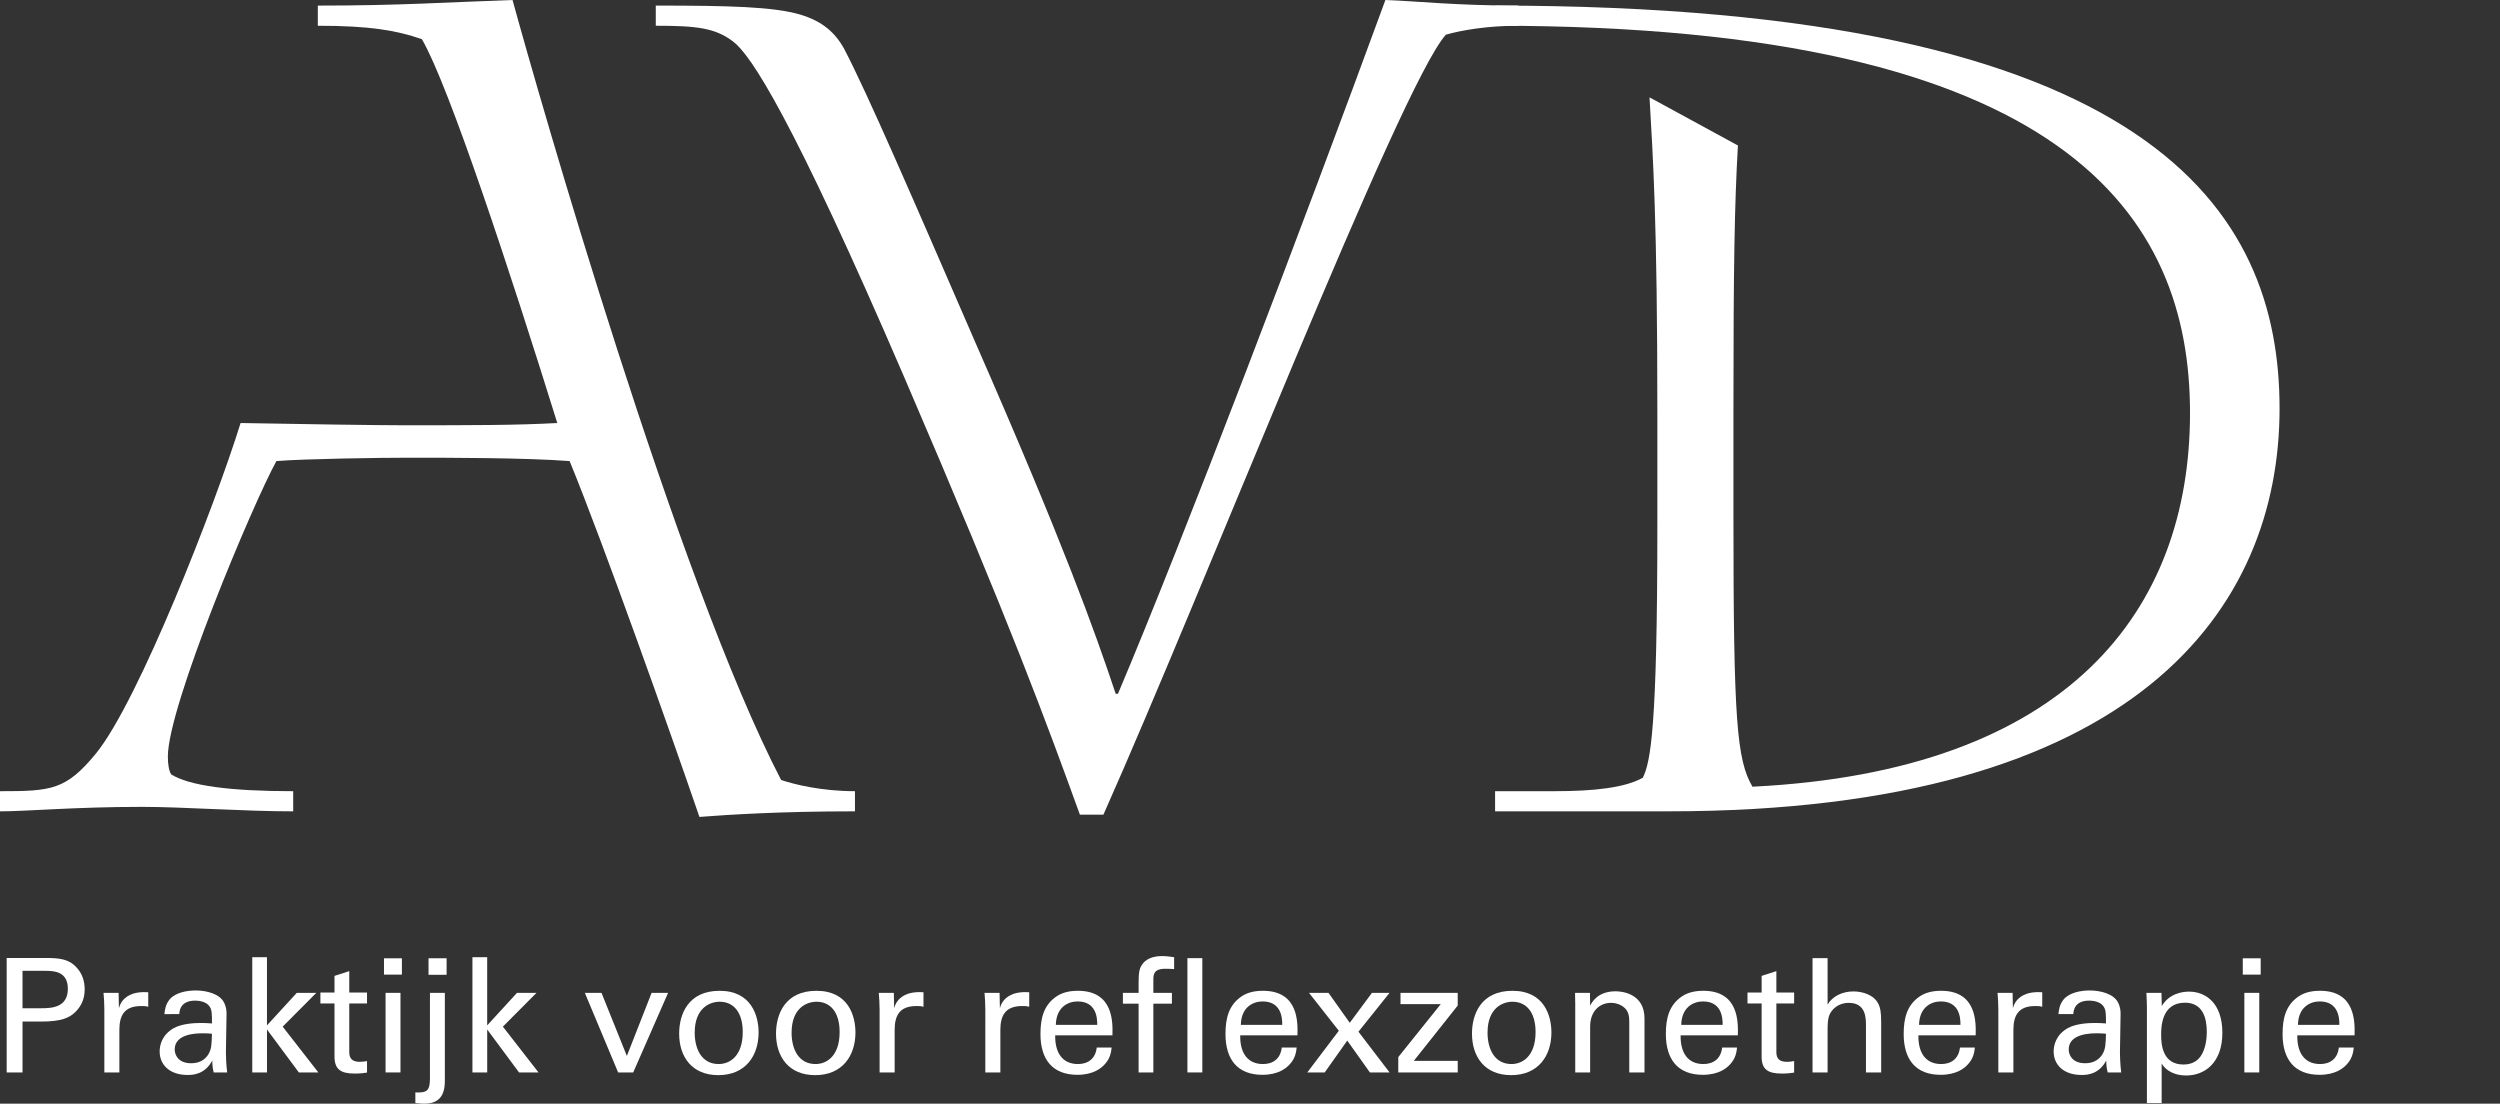 <!-- Generator: Adobe Illustrator 19.1.0, SVG Export Plug-In  -->
<svg version="1.1"
	 xmlns="http://www.w3.org/2000/svg" xmlns:xlink="http://www.w3.org/1999/xlink" xmlns:a="http://ns.adobe.com/AdobeSVGViewerExtensions/3.0/"
	 x="0px" y="0px" width="134.04px" height="59.175px" viewBox="0 0 134.04 59.175"
	 style="enable-background:new 0 0 134.04 59.175;" xml:space="preserve">
<rect x="0" y="0" width="134.04" height="59.175" fill="#333333" stroke="none"/>
<style type="text/css">
	.st0{fill:#FFFFFF;}
</style>
<defs>
</defs>
<g>
	<path class="st0" d="M17.04,0.3c4.44,0,6.9-0.18,10.44-0.3c1.38,5.04,8.82,31.081,14.4,41.82c0.72,0.24,2.16,0.6,3.96,0.6v1.08
		c-4.02,0-6.78,0.18-8.34,0.3c-1.5-4.38-5.16-14.7-6.96-19.08c-2.4-0.18-6.54-0.18-8.58-0.18c-1.62,0-5.64,0.06-7.14,0.18
		C13.56,27,9,37.86,9,40.561c0,0.42,0.06,0.78,0.18,0.96c0.96,0.6,3.12,0.9,6.54,0.9v1.08c-2.7,0-5.88-0.24-8.1-0.24
		c-3.6,0-6.18,0.24-7.62,0.24v-1.08c2.76,0,3.54-0.06,5.16-2.04c2.28-2.82,6.36-13.26,7.74-17.7c3.12,0.06,7.44,0.12,8.64,0.12
		c3.84,0,6.12,0,8.34-0.12c-2.52-8.1-5.82-18.12-7.26-20.58c-1.38-0.48-2.82-0.72-5.58-0.72V0.3z"/>
	<path class="st0" d="M35.16,0.3c3.96,0,6.3,0.06,7.74,0.48c1.2,0.36,1.86,0.96,2.34,1.8c1.26,2.4,3.72,8.1,7.08,15.84
		c4.68,10.68,6.36,15.36,7.5,18.78h0.12C63.42,28.98,69.84,12.12,74.28,0c1.68,0.06,3.78,0.3,7.14,0.3v1.08
		c-1.68,0-3.06,0.24-3.9,0.48c-2.46,2.76-12.96,29.7-18.36,41.82H57.9c-1.74-4.8-3.66-10.08-9.42-23.46c-6-13.92-8.22-17.28-9.18-18
		c-0.96-0.72-1.92-0.84-4.14-0.84V0.3z"/>
</g>
<path class="st0" d="M93.18,7.8c-0.18,3.18-0.24,6.36-0.24,14.28v5.64c0,10.92,0.18,13.02,1.02,14.46
	c16.98-0.84,23.46-9.48,23.46-20.04c0-10.5-6.54-20.76-37.26-20.76V0.3c35.34,0,42.061,11.04,42.061,21.6
	c0,10.68-7.56,21.6-32.76,21.6h-9.3v-1.08h3.24c2.04,0,3.72-0.18,4.68-0.72c0.42-0.84,0.78-2.7,0.78-13.5v-6.06
	c0-10.44-0.24-13.74-0.42-16.92L93.18,7.8z"/>
<g>
	<path class="st0" d="M0.358,51.363h2.057c0.748,0,1.258,0.043,1.674,0.493c0.306,0.314,0.451,0.731,0.451,1.19
		c0,0.468-0.153,0.867-0.485,1.199c-0.323,0.323-0.747,0.527-1.853,0.527H1.208V57.5h-0.85V51.363z M1.208,54.058h1.011
		c0.561,0,1.419-0.042,1.419-1.046c0-0.96-0.799-0.96-1.241-0.96h-1.19V54.058z"/>
	<path class="st0" d="M5.594,54.101c0-0.289-0.017-0.586-0.043-0.867h0.808l0.017,0.825c0.153-0.595,0.663-0.791,1.02-0.842
		c0.238-0.034,0.416-0.025,0.552-0.017v0.782c-0.043-0.017-0.093-0.025-0.153-0.034c-0.06-0.008-0.136-0.008-0.23-0.008
		c-0.944,0-1.165,0.561-1.165,1.292v2.27H5.594V54.101z"/>
	<path class="st0" d="M11.459,57.5c-0.059-0.212-0.077-0.417-0.077-0.638c-0.382,0.706-0.96,0.774-1.317,0.774
		c-0.977,0-1.505-0.553-1.505-1.258c0-0.34,0.119-0.884,0.748-1.25c0.459-0.255,1.139-0.28,1.479-0.28
		c0.204,0,0.332,0.008,0.578,0.025c0-0.527,0-0.756-0.153-0.943c-0.162-0.213-0.51-0.281-0.74-0.281
		c-0.808,0-0.85,0.553-0.858,0.723H8.815c0.025-0.221,0.051-0.519,0.297-0.808c0.323-0.357,0.926-0.459,1.377-0.459
		c0.621,0,1.284,0.195,1.513,0.629c0.136,0.255,0.144,0.459,0.144,0.655l-0.034,2.04c0,0.068,0.008,0.637,0.068,1.071H11.459z
		 M10.906,55.401c-0.323,0-1.539,0-1.539,0.867c0,0.272,0.17,0.739,0.884,0.739c0.408,0,0.714-0.161,0.909-0.459
		c0.179-0.289,0.187-0.527,0.204-1.122C11.221,55.41,11.101,55.401,10.906,55.401z"/>
	<path class="st0" d="M13.524,51.321h0.79v3.655l1.598-1.743h1.046l-1.802,1.811l1.913,2.457h-1.045l-1.709-2.304V57.5h-0.79V51.321
		z"/>
	<path class="st0" d="M17.179,53.216h0.756v-0.893l0.791-0.255v1.148h0.952v0.586h-0.952v2.559c0,0.212,0,0.57,0.57,0.57
		c0.161,0,0.314-0.026,0.382-0.042v0.62c-0.144,0.026-0.374,0.051-0.663,0.051c-0.731,0-1.08-0.212-1.08-0.91v-2.848h-0.756V53.216z
		"/>
	<path class="st0" d="M20.588,51.38h0.96v0.875h-0.96V51.38z M20.673,53.233h0.799V57.5h-0.799V53.233z"/>
	<path class="st0" d="M22.27,58.571c0.629,0.026,0.782-0.085,0.782-0.765v-4.573h0.799V57.9c0,0.408-0.017,1.275-1.088,1.275
		c-0.102,0-0.272-0.008-0.493-0.034V58.571z M22.976,51.38h0.969v0.884h-0.969V51.38z"/>
	<path class="st0" d="M25.33,51.321h0.791v3.655l1.598-1.743h1.045l-1.802,1.811l1.912,2.457H27.83l-1.708-2.304V57.5H25.33V51.321z
		"/>
	<path class="st0" d="M31.357,53.233h0.893l1.36,3.383l1.326-3.383h0.884L33.95,57.5h-0.808L31.357,53.233z"/>
	<path class="st0" d="M38.582,53.123c1.708,0,2.091,1.343,2.091,2.235c0,1.25-0.706,2.287-2.159,2.287c-1.411,0-2.1-0.978-2.1-2.227
		C36.414,54.364,36.908,53.123,38.582,53.123z M38.531,57.05c0.604,0,1.292-0.433,1.292-1.717c0-1.062-0.493-1.624-1.241-1.624
		c-0.51,0-1.335,0.323-1.335,1.658C37.247,56.243,37.621,57.05,38.531,57.05z"/>
	<path class="st0" d="M43.775,53.123c1.709,0,2.091,1.343,2.091,2.235c0,1.25-0.706,2.287-2.159,2.287c-1.411,0-2.1-0.978-2.1-2.227
		C41.608,54.364,42.101,53.123,43.775,53.123z M43.725,57.05c0.603,0,1.292-0.433,1.292-1.717c0-1.062-0.493-1.624-1.241-1.624
		c-0.51,0-1.334,0.323-1.334,1.658C42.441,56.243,42.815,57.05,43.725,57.05z"/>
	<path class="st0" d="M47.159,54.101c0-0.289-0.017-0.586-0.042-0.867h0.807l0.017,0.825c0.153-0.595,0.663-0.791,1.02-0.842
		c0.238-0.034,0.417-0.025,0.553-0.017v0.782c-0.042-0.017-0.094-0.025-0.153-0.034c-0.059-0.008-0.136-0.008-0.229-0.008
		c-0.943,0-1.164,0.561-1.164,1.292v2.27h-0.807V54.101z"/>
	<path class="st0" d="M52.828,54.101c0-0.289-0.017-0.586-0.042-0.867h0.807l0.017,0.825c0.153-0.595,0.663-0.791,1.02-0.842
		c0.238-0.034,0.417-0.025,0.553-0.017v0.782c-0.042-0.017-0.094-0.025-0.153-0.034c-0.059-0.008-0.136-0.008-0.229-0.008
		c-0.943,0-1.165,0.561-1.165,1.292v2.27h-0.807V54.101z"/>
	<path class="st0" d="M56.576,55.511c-0.017,0.884,0.349,1.539,1.224,1.539c0.518,0,0.935-0.272,1.003-0.884h0.799
		c-0.025,0.212-0.06,0.561-0.366,0.892c-0.187,0.212-0.612,0.569-1.47,0.569c-1.343,0-1.98-0.833-1.98-2.185
		c0-0.841,0.17-1.539,0.841-2.006c0.408-0.289,0.918-0.314,1.165-0.314c1.913,0,1.87,1.691,1.853,2.388H56.576z M58.829,54.951
		c0.008-0.408-0.068-1.258-1.054-1.258c-0.519,0-1.147,0.314-1.165,1.258H58.829z"/>
	<path class="st0" d="M62.952,51.958c-0.136-0.009-0.306-0.017-0.468-0.017c-0.646,0-0.646,0.323-0.646,0.621v0.671h0.995v0.578
		h-0.995V57.5h-0.791v-3.689h-0.841v-0.578h0.841v-0.484c0-0.587,0.034-0.799,0.179-1.02c0.178-0.272,0.519-0.468,1.071-0.468
		c0.229,0,0.484,0.034,0.655,0.06V51.958z"/>
	<path class="st0" d="M63.665,51.372h0.799V57.5h-0.799V51.372z"/>
	<path class="st0" d="M66.496,55.511c-0.017,0.884,0.348,1.539,1.224,1.539c0.519,0,0.935-0.272,1.003-0.884h0.799
		c-0.025,0.212-0.06,0.561-0.366,0.892c-0.187,0.212-0.612,0.569-1.47,0.569c-1.343,0-1.98-0.833-1.98-2.185
		c0-0.841,0.17-1.539,0.841-2.006c0.408-0.289,0.918-0.314,1.165-0.314c1.913,0,1.87,1.691,1.853,2.388H66.496z M68.748,54.951
		c0.008-0.408-0.068-1.258-1.054-1.258c-0.519,0-1.147,0.314-1.165,1.258H68.748z"/>
	<path class="st0" d="M74.503,57.5h-1.054l-1.215-1.708L71.026,57.5h-0.935l1.691-2.235l-1.598-2.032h1.045l1.139,1.606l1.19-1.606
		h0.943l-1.666,2.083L74.503,57.5z"/>
	<path class="st0" d="M74.97,56.676l2.278-2.839h-2.159v-0.604h3.068v0.68l-2.354,2.966h2.354V57.5H74.97V56.676z"/>
	<path class="st0" d="M81.09,53.123c1.709,0,2.091,1.343,2.091,2.235c0,1.25-0.706,2.287-2.159,2.287c-1.411,0-2.1-0.978-2.1-2.227
		C78.923,54.364,79.415,53.123,81.09,53.123z M81.039,57.05c0.603,0,1.292-0.433,1.292-1.717c0-1.062-0.493-1.624-1.241-1.624
		c-0.51,0-1.334,0.323-1.334,1.658C79.756,56.243,80.13,57.05,81.039,57.05z"/>
	<path class="st0" d="M84.456,53.727l-0.008-0.493h0.799l0.009,0.688c0.093-0.178,0.399-0.773,1.368-0.773
		c0.383,0,1.547,0.145,1.547,1.454V57.5h-0.816v-2.711c0-0.281-0.034-0.536-0.229-0.731c-0.204-0.196-0.484-0.289-0.756-0.289
		c-0.578,0-1.113,0.417-1.113,1.275V57.5h-0.799V53.727z"/>
	<path class="st0" d="M90.108,55.511c-0.017,0.884,0.349,1.539,1.224,1.539c0.519,0,0.935-0.272,1.003-0.884h0.799
		c-0.026,0.212-0.06,0.561-0.366,0.892c-0.187,0.212-0.612,0.569-1.47,0.569c-1.343,0-1.981-0.833-1.981-2.185
		c0-0.841,0.17-1.539,0.842-2.006c0.408-0.289,0.918-0.314,1.165-0.314c1.913,0,1.87,1.691,1.853,2.388H90.108z M92.361,54.951
		c0.008-0.408-0.068-1.258-1.054-1.258c-0.519,0-1.148,0.314-1.165,1.258H92.361z"/>
	<path class="st0" d="M93.695,53.216h0.757v-0.893l0.79-0.255v1.148h0.952v0.586h-0.952v2.559c0,0.212,0,0.57,0.569,0.57
		c0.162,0,0.314-0.026,0.383-0.042v0.62c-0.145,0.026-0.374,0.051-0.663,0.051c-0.731,0-1.08-0.212-1.08-0.91v-2.848h-0.757V53.216z
		"/>
	<path class="st0" d="M97.181,51.372h0.807v2.49c0.264-0.45,0.791-0.706,1.386-0.706c0.451,0,1.097,0.162,1.343,0.68
		c0.085,0.17,0.144,0.374,0.144,0.995V57.5h-0.816v-2.524c0-0.383,0-1.207-0.918-1.207c-0.595,0-0.893,0.365-1.003,0.569
		c-0.136,0.238-0.136,0.638-0.136,0.901V57.5h-0.807V51.372z"/>
	<path class="st0" d="M102.858,55.511c-0.017,0.884,0.349,1.539,1.224,1.539c0.519,0,0.935-0.272,1.003-0.884h0.799
		c-0.025,0.212-0.059,0.561-0.365,0.892c-0.187,0.212-0.612,0.569-1.471,0.569c-1.343,0-1.98-0.833-1.98-2.185
		c0-0.841,0.17-1.539,0.842-2.006c0.408-0.289,0.918-0.314,1.165-0.314c1.912,0,1.87,1.691,1.853,2.388H102.858z M105.111,54.951
		c0.009-0.408-0.068-1.258-1.054-1.258c-0.519,0-1.148,0.314-1.165,1.258H105.111z"/>
	<path class="st0" d="M107.142,54.101c0-0.289-0.017-0.586-0.042-0.867h0.807l0.017,0.825c0.153-0.595,0.663-0.791,1.02-0.842
		c0.238-0.034,0.416-0.025,0.553-0.017v0.782c-0.042-0.017-0.094-0.025-0.153-0.034c-0.059-0.008-0.136-0.008-0.229-0.008
		c-0.943,0-1.164,0.561-1.164,1.292v2.27h-0.808V54.101z"/>
	<path class="st0" d="M113.007,57.5c-0.06-0.212-0.077-0.417-0.077-0.638c-0.382,0.706-0.96,0.774-1.317,0.774
		c-0.978,0-1.504-0.553-1.504-1.258c0-0.34,0.119-0.884,0.748-1.25c0.459-0.255,1.139-0.28,1.479-0.28
		c0.204,0,0.332,0.008,0.578,0.025c0-0.527,0-0.756-0.153-0.943c-0.161-0.213-0.51-0.281-0.739-0.281
		c-0.808,0-0.85,0.553-0.858,0.723h-0.799c0.025-0.221,0.051-0.519,0.297-0.808c0.323-0.357,0.927-0.459,1.377-0.459
		c0.62,0,1.283,0.195,1.513,0.629c0.136,0.255,0.145,0.459,0.145,0.655l-0.034,2.04c0,0.068,0.008,0.637,0.068,1.071H113.007z
		 M112.455,55.401c-0.323,0-1.539,0-1.539,0.867c0,0.272,0.17,0.739,0.884,0.739c0.408,0,0.714-0.161,0.91-0.459
		c0.178-0.289,0.187-0.527,0.204-1.122C112.769,55.41,112.65,55.401,112.455,55.401z"/>
	<path class="st0" d="M115.107,53.931c0-0.187-0.009-0.289-0.025-0.697h0.807l0.017,0.706c0.399-0.671,1.105-0.773,1.454-0.773
		c0.918,0,1.794,0.629,1.794,2.21c0,1.589-0.926,2.287-1.946,2.287c-0.621,0-1.08-0.264-1.309-0.638v2.117h-0.79V53.931z
		 M117.07,57.076c0.204,0,0.629-0.042,0.901-0.417c0.306-0.417,0.349-1.029,0.349-1.334c0-0.765-0.229-1.565-1.173-1.565
		c-1.275,0-1.275,1.352-1.275,1.734C115.872,56.013,115.948,57.076,117.07,57.076z"/>
	<path class="st0" d="M120.249,51.38h0.96v0.875h-0.96V51.38z M120.334,53.233h0.799V57.5h-0.799V53.233z"/>
	<path class="st0" d="M123.173,55.511c-0.017,0.884,0.349,1.539,1.224,1.539c0.519,0,0.935-0.272,1.003-0.884h0.799
		c-0.025,0.212-0.06,0.561-0.365,0.892c-0.187,0.212-0.612,0.569-1.471,0.569c-1.343,0-1.98-0.833-1.98-2.185
		c0-0.841,0.17-1.539,0.841-2.006c0.408-0.289,0.918-0.314,1.165-0.314c1.913,0,1.87,1.691,1.853,2.388H123.173z M125.426,54.951
		c0.009-0.408-0.068-1.258-1.054-1.258c-0.519,0-1.148,0.314-1.165,1.258H125.426z"/>
</g>
<g>
</g>
</svg>